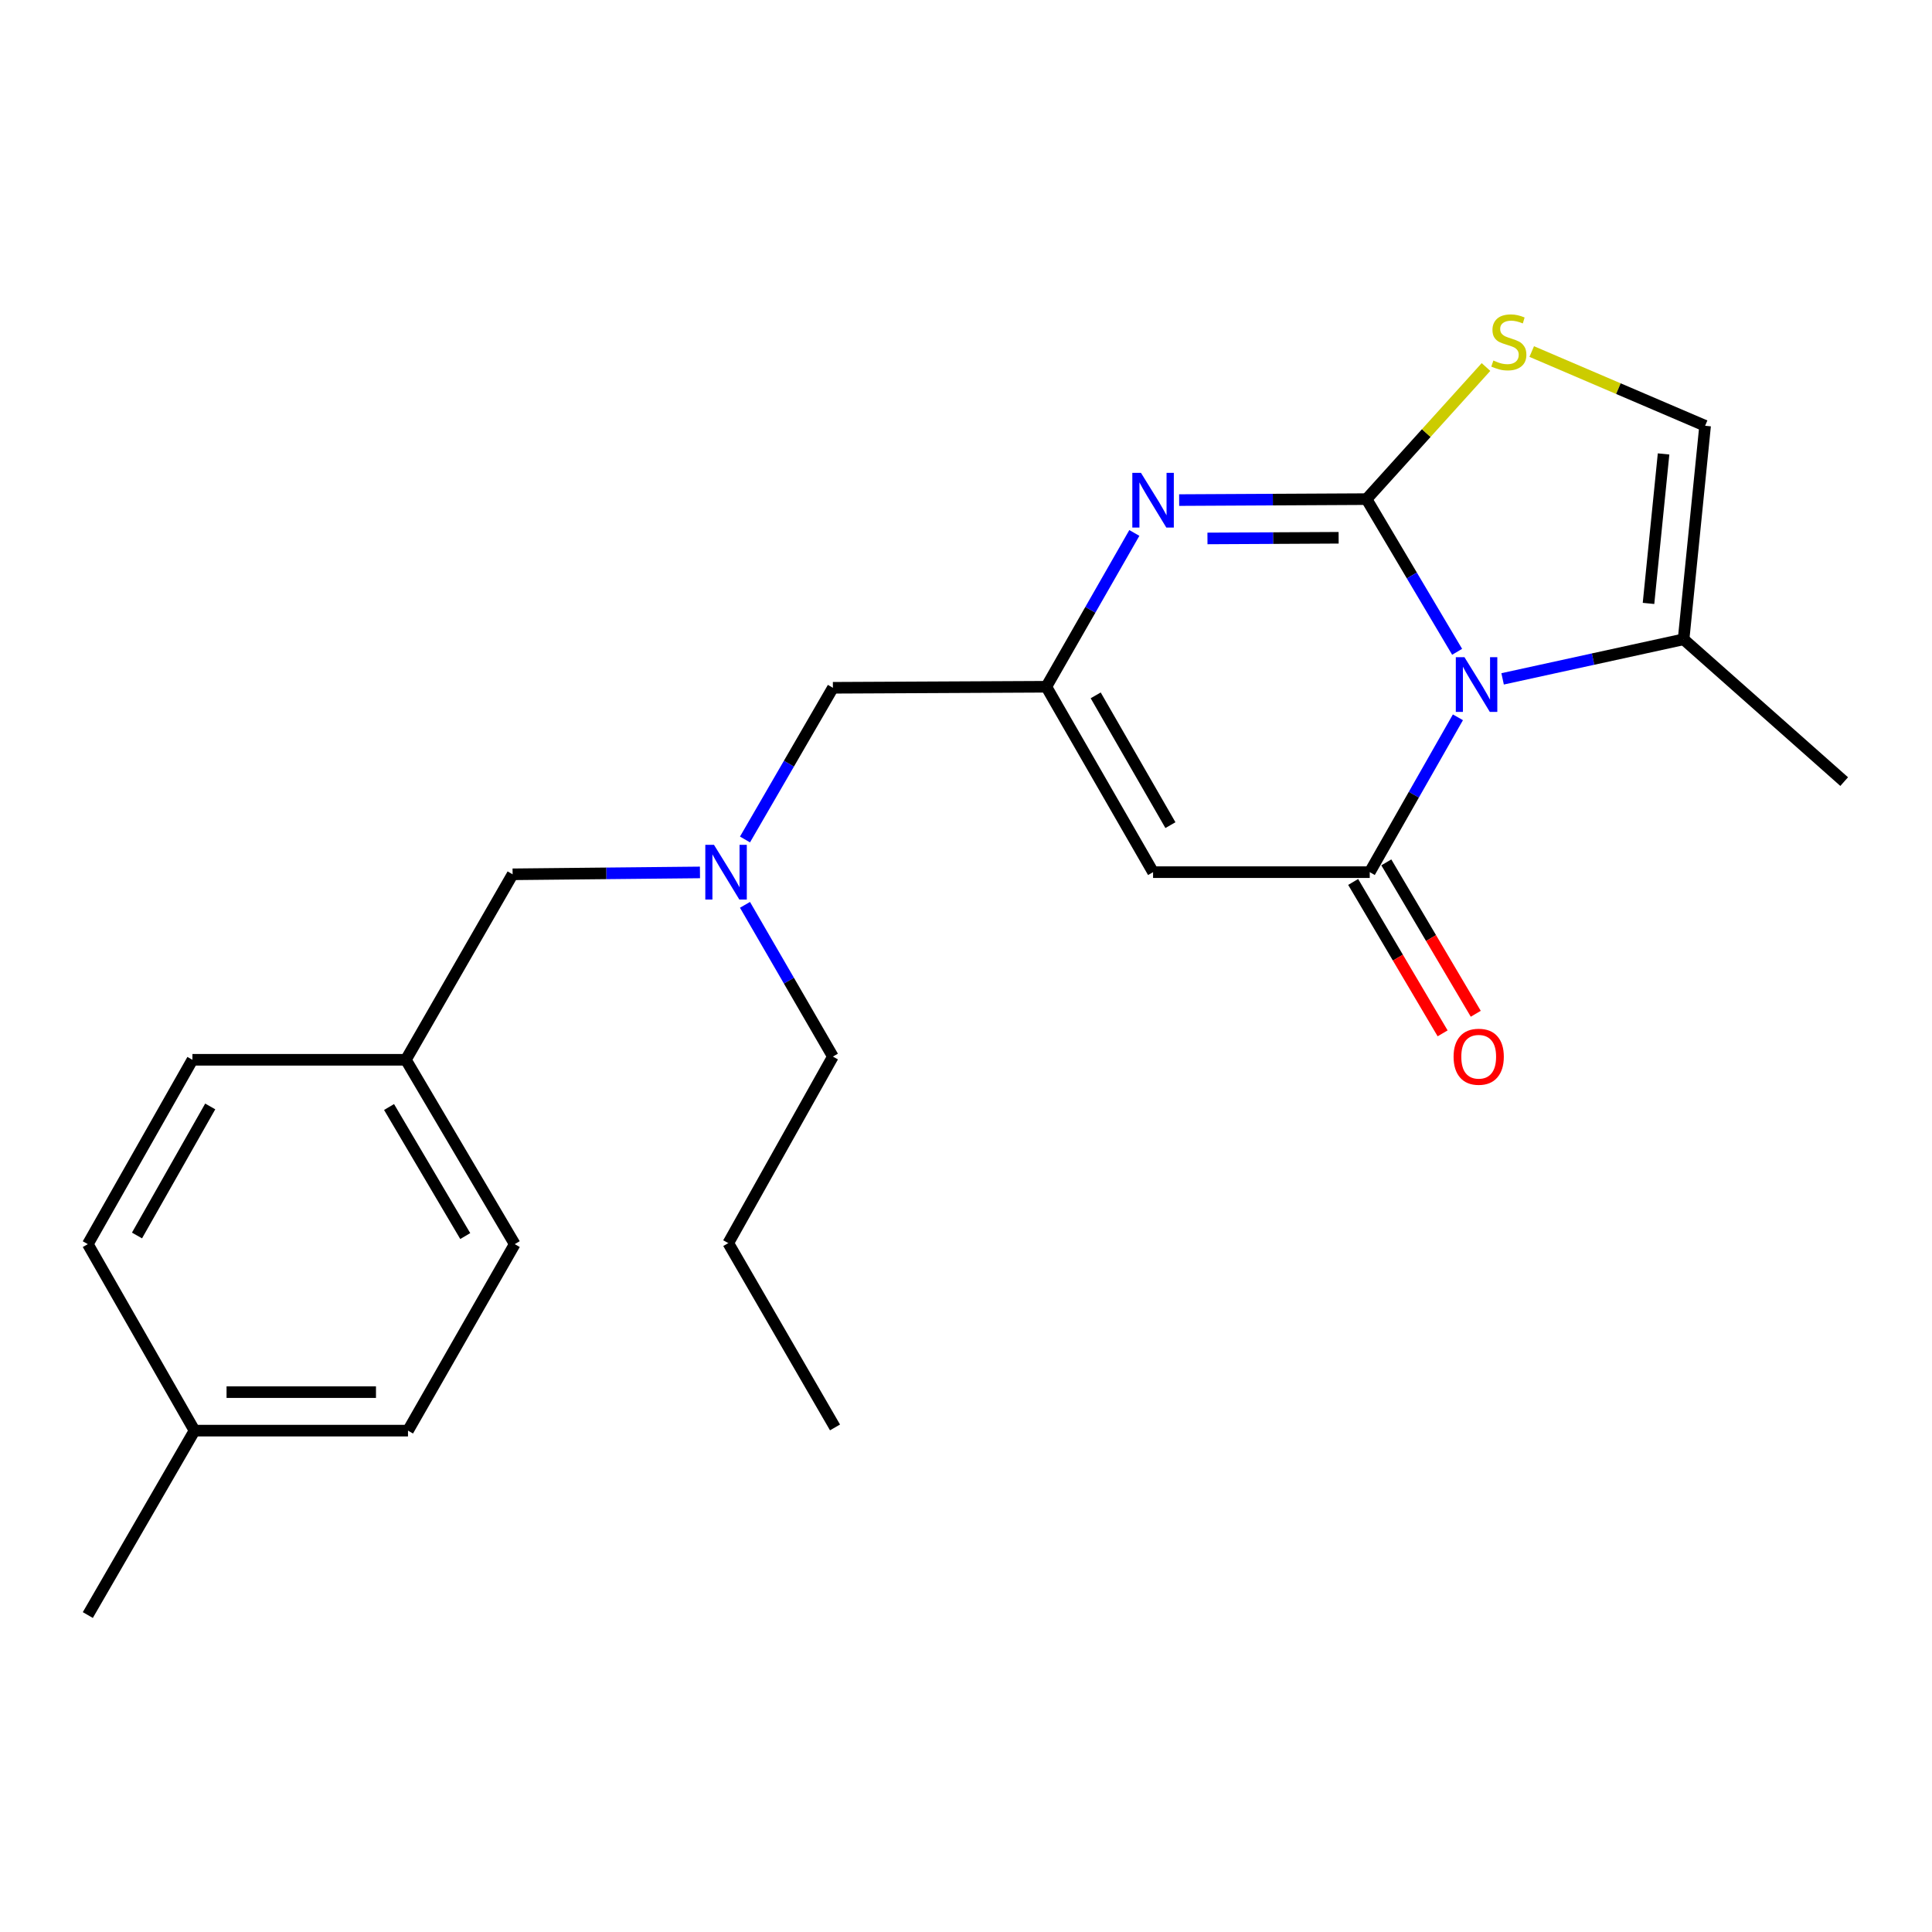 <?xml version='1.0' encoding='iso-8859-1'?>
<svg version='1.1' baseProfile='full'
              xmlns='http://www.w3.org/2000/svg'
                      xmlns:rdkit='http://www.rdkit.org/xml'
                      xmlns:xlink='http://www.w3.org/1999/xlink'
                  xml:space='preserve'
width='1000px' height='1000px' viewBox='0 0 1000 1000'>
<!-- END OF HEADER -->
<rect style='opacity:1.0;fill:#FFFFFF;stroke:none' width='1000' height='1000' x='0' y='0'> </rect>
<path class='bond-0' d='M 707.317,258.348 L 730.763,297.861' style='fill:none;fill-rule:evenodd;stroke:#000000;stroke-width:6px;stroke-linecap:butt;stroke-linejoin:miter;stroke-opacity:1' />
<path class='bond-0' d='M 730.763,297.861 L 754.209,337.374' style='fill:none;fill-rule:evenodd;stroke:#0000FF;stroke-width:6px;stroke-linecap:butt;stroke-linejoin:miter;stroke-opacity:1' />
<path class='bond-2' d='M 707.317,258.348 L 658.824,258.596' style='fill:none;fill-rule:evenodd;stroke:#000000;stroke-width:6px;stroke-linecap:butt;stroke-linejoin:miter;stroke-opacity:1' />
<path class='bond-2' d='M 658.824,258.596 L 610.33,258.844' style='fill:none;fill-rule:evenodd;stroke:#0000FF;stroke-width:6px;stroke-linecap:butt;stroke-linejoin:miter;stroke-opacity:1' />
<path class='bond-2' d='M 692.871,278.35 L 658.925,278.524' style='fill:none;fill-rule:evenodd;stroke:#000000;stroke-width:6px;stroke-linecap:butt;stroke-linejoin:miter;stroke-opacity:1' />
<path class='bond-2' d='M 658.925,278.524 L 624.98,278.697' style='fill:none;fill-rule:evenodd;stroke:#0000FF;stroke-width:6px;stroke-linecap:butt;stroke-linejoin:miter;stroke-opacity:1' />
<path class='bond-5' d='M 707.317,258.348 L 738.232,224.157' style='fill:none;fill-rule:evenodd;stroke:#000000;stroke-width:6px;stroke-linecap:butt;stroke-linejoin:miter;stroke-opacity:1' />
<path class='bond-5' d='M 738.232,224.157 L 769.147,189.966' style='fill:none;fill-rule:evenodd;stroke:#CCCC00;stroke-width:6px;stroke-linecap:butt;stroke-linejoin:miter;stroke-opacity:1' />
<path class='bond-1' d='M 754.614,371.277 L 731.796,411.353' style='fill:none;fill-rule:evenodd;stroke:#0000FF;stroke-width:6px;stroke-linecap:butt;stroke-linejoin:miter;stroke-opacity:1' />
<path class='bond-1' d='M 731.796,411.353 L 708.978,451.428' style='fill:none;fill-rule:evenodd;stroke:#000000;stroke-width:6px;stroke-linecap:butt;stroke-linejoin:miter;stroke-opacity:1' />
<path class='bond-6' d='M 777.749,351.378 L 824.586,341.143' style='fill:none;fill-rule:evenodd;stroke:#0000FF;stroke-width:6px;stroke-linecap:butt;stroke-linejoin:miter;stroke-opacity:1' />
<path class='bond-6' d='M 824.586,341.143 L 871.424,330.908' style='fill:none;fill-rule:evenodd;stroke:#000000;stroke-width:6px;stroke-linecap:butt;stroke-linejoin:miter;stroke-opacity:1' />
<path class='bond-8' d='M 700.399,456.496 L 723.548,495.678' style='fill:none;fill-rule:evenodd;stroke:#000000;stroke-width:6px;stroke-linecap:butt;stroke-linejoin:miter;stroke-opacity:1' />
<path class='bond-8' d='M 723.548,495.678 L 746.697,534.86' style='fill:none;fill-rule:evenodd;stroke:#FF0000;stroke-width:6px;stroke-linecap:butt;stroke-linejoin:miter;stroke-opacity:1' />
<path class='bond-8' d='M 717.556,446.36 L 740.705,485.541' style='fill:none;fill-rule:evenodd;stroke:#000000;stroke-width:6px;stroke-linecap:butt;stroke-linejoin:miter;stroke-opacity:1' />
<path class='bond-8' d='M 740.705,485.541 L 763.854,524.723' style='fill:none;fill-rule:evenodd;stroke:#FF0000;stroke-width:6px;stroke-linecap:butt;stroke-linejoin:miter;stroke-opacity:1' />
<path class='bond-24' d='M 708.978,451.428 L 596.828,451.428' style='fill:none;fill-rule:evenodd;stroke:#000000;stroke-width:6px;stroke-linecap:butt;stroke-linejoin:miter;stroke-opacity:1' />
<path class='bond-4' d='M 587.132,275.854 L 564.352,315.659' style='fill:none;fill-rule:evenodd;stroke:#0000FF;stroke-width:6px;stroke-linecap:butt;stroke-linejoin:miter;stroke-opacity:1' />
<path class='bond-4' d='M 564.352,315.659 L 541.572,355.464' style='fill:none;fill-rule:evenodd;stroke:#000000;stroke-width:6px;stroke-linecap:butt;stroke-linejoin:miter;stroke-opacity:1' />
<path class='bond-3' d='M 596.828,451.428 L 541.572,355.464' style='fill:none;fill-rule:evenodd;stroke:#000000;stroke-width:6px;stroke-linecap:butt;stroke-linejoin:miter;stroke-opacity:1' />
<path class='bond-3' d='M 605.809,427.09 L 567.13,359.915' style='fill:none;fill-rule:evenodd;stroke:#000000;stroke-width:6px;stroke-linecap:butt;stroke-linejoin:miter;stroke-opacity:1' />
<path class='bond-10' d='M 541.572,355.464 L 431.105,355.995' style='fill:none;fill-rule:evenodd;stroke:#000000;stroke-width:6px;stroke-linecap:butt;stroke-linejoin:miter;stroke-opacity:1' />
<path class='bond-7' d='M 792.816,181.957 L 837.688,201.166' style='fill:none;fill-rule:evenodd;stroke:#CCCC00;stroke-width:6px;stroke-linecap:butt;stroke-linejoin:miter;stroke-opacity:1' />
<path class='bond-7' d='M 837.688,201.166 L 882.561,220.375' style='fill:none;fill-rule:evenodd;stroke:#000000;stroke-width:6px;stroke-linecap:butt;stroke-linejoin:miter;stroke-opacity:1' />
<path class='bond-18' d='M 871.424,330.908 L 954.545,404.553' style='fill:none;fill-rule:evenodd;stroke:#000000;stroke-width:6px;stroke-linecap:butt;stroke-linejoin:miter;stroke-opacity:1' />
<path class='bond-23' d='M 871.424,330.908 L 882.561,220.375' style='fill:none;fill-rule:evenodd;stroke:#000000;stroke-width:6px;stroke-linecap:butt;stroke-linejoin:miter;stroke-opacity:1' />
<path class='bond-23' d='M 853.267,312.33 L 861.063,234.957' style='fill:none;fill-rule:evenodd;stroke:#000000;stroke-width:6px;stroke-linecap:butt;stroke-linejoin:miter;stroke-opacity:1' />
<path class='bond-9' d='M 385.608,434.511 L 408.356,395.253' style='fill:none;fill-rule:evenodd;stroke:#0000FF;stroke-width:6px;stroke-linecap:butt;stroke-linejoin:miter;stroke-opacity:1' />
<path class='bond-9' d='M 408.356,395.253 L 431.105,355.995' style='fill:none;fill-rule:evenodd;stroke:#000000;stroke-width:6px;stroke-linecap:butt;stroke-linejoin:miter;stroke-opacity:1' />
<path class='bond-11' d='M 362.302,451.563 L 313.814,452.049' style='fill:none;fill-rule:evenodd;stroke:#0000FF;stroke-width:6px;stroke-linecap:butt;stroke-linejoin:miter;stroke-opacity:1' />
<path class='bond-11' d='M 313.814,452.049 L 265.326,452.535' style='fill:none;fill-rule:evenodd;stroke:#000000;stroke-width:6px;stroke-linecap:butt;stroke-linejoin:miter;stroke-opacity:1' />
<path class='bond-19' d='M 385.606,468.346 L 408.355,507.615' style='fill:none;fill-rule:evenodd;stroke:#0000FF;stroke-width:6px;stroke-linecap:butt;stroke-linejoin:miter;stroke-opacity:1' />
<path class='bond-19' d='M 408.355,507.615 L 431.105,546.883' style='fill:none;fill-rule:evenodd;stroke:#000000;stroke-width:6px;stroke-linecap:butt;stroke-linejoin:miter;stroke-opacity:1' />
<path class='bond-12' d='M 265.326,452.535 L 210.082,548.544' style='fill:none;fill-rule:evenodd;stroke:#000000;stroke-width:6px;stroke-linecap:butt;stroke-linejoin:miter;stroke-opacity:1' />
<path class='bond-14' d='M 210.082,548.544 L 99.603,548.544' style='fill:none;fill-rule:evenodd;stroke:#000000;stroke-width:6px;stroke-linecap:butt;stroke-linejoin:miter;stroke-opacity:1' />
<path class='bond-15' d='M 210.082,548.544 L 266.422,643.965' style='fill:none;fill-rule:evenodd;stroke:#000000;stroke-width:6px;stroke-linecap:butt;stroke-linejoin:miter;stroke-opacity:1' />
<path class='bond-15' d='M 201.373,572.989 L 240.811,639.784' style='fill:none;fill-rule:evenodd;stroke:#000000;stroke-width:6px;stroke-linecap:butt;stroke-linejoin:miter;stroke-opacity:1' />
<path class='bond-13' d='M 100.688,740.494 L 211.178,740.494' style='fill:none;fill-rule:evenodd;stroke:#000000;stroke-width:6px;stroke-linecap:butt;stroke-linejoin:miter;stroke-opacity:1' />
<path class='bond-13' d='M 117.262,720.566 L 194.604,720.566' style='fill:none;fill-rule:evenodd;stroke:#000000;stroke-width:6px;stroke-linecap:butt;stroke-linejoin:miter;stroke-opacity:1' />
<path class='bond-20' d='M 100.688,740.494 L 45.455,835.949' style='fill:none;fill-rule:evenodd;stroke:#000000;stroke-width:6px;stroke-linecap:butt;stroke-linejoin:miter;stroke-opacity:1' />
<path class='bond-25' d='M 100.688,740.494 L 45.455,643.965' style='fill:none;fill-rule:evenodd;stroke:#000000;stroke-width:6px;stroke-linecap:butt;stroke-linejoin:miter;stroke-opacity:1' />
<path class='bond-16' d='M 99.603,548.544 L 45.455,643.965' style='fill:none;fill-rule:evenodd;stroke:#000000;stroke-width:6px;stroke-linecap:butt;stroke-linejoin:miter;stroke-opacity:1' />
<path class='bond-16' d='M 108.813,572.692 L 70.909,639.487' style='fill:none;fill-rule:evenodd;stroke:#000000;stroke-width:6px;stroke-linecap:butt;stroke-linejoin:miter;stroke-opacity:1' />
<path class='bond-17' d='M 266.422,643.965 L 211.178,740.494' style='fill:none;fill-rule:evenodd;stroke:#000000;stroke-width:6px;stroke-linecap:butt;stroke-linejoin:miter;stroke-opacity:1' />
<path class='bond-21' d='M 431.105,546.883 L 376.956,643.434' style='fill:none;fill-rule:evenodd;stroke:#000000;stroke-width:6px;stroke-linecap:butt;stroke-linejoin:miter;stroke-opacity:1' />
<path class='bond-22' d='M 376.956,643.434 L 432.201,738.833' style='fill:none;fill-rule:evenodd;stroke:#000000;stroke-width:6px;stroke-linecap:butt;stroke-linejoin:miter;stroke-opacity:1' />
<path  class='atom-1' d='M 758.007 340.164
L 767.287 355.164
Q 768.207 356.644, 769.687 359.324
Q 771.167 362.004, 771.247 362.164
L 771.247 340.164
L 775.007 340.164
L 775.007 368.484
L 771.127 368.484
L 761.167 352.084
Q 760.007 350.164, 758.767 347.964
Q 757.567 345.764, 757.207 345.084
L 757.207 368.484
L 753.527 368.484
L 753.527 340.164
L 758.007 340.164
' fill='#0000FF'/>
<path  class='atom-3' d='M 590.568 244.753
L 599.848 259.753
Q 600.768 261.233, 602.248 263.913
Q 603.728 266.593, 603.808 266.753
L 603.808 244.753
L 607.568 244.753
L 607.568 273.073
L 603.688 273.073
L 593.728 256.673
Q 592.568 254.753, 591.328 252.553
Q 590.128 250.353, 589.768 249.673
L 589.768 273.073
L 586.088 273.073
L 586.088 244.753
L 590.568 244.753
' fill='#0000FF'/>
<path  class='atom-6' d='M 772.973 186.607
Q 773.293 186.727, 774.613 187.287
Q 775.933 187.847, 777.373 188.207
Q 778.853 188.527, 780.293 188.527
Q 782.973 188.527, 784.533 187.247
Q 786.093 185.927, 786.093 183.647
Q 786.093 182.087, 785.293 181.127
Q 784.533 180.167, 783.333 179.647
Q 782.133 179.127, 780.133 178.527
Q 777.613 177.767, 776.093 177.047
Q 774.613 176.327, 773.533 174.807
Q 772.493 173.287, 772.493 170.727
Q 772.493 167.167, 774.893 164.967
Q 777.333 162.767, 782.133 162.767
Q 785.413 162.767, 789.133 164.327
L 788.213 167.407
Q 784.813 166.007, 782.253 166.007
Q 779.493 166.007, 777.973 167.167
Q 776.453 168.287, 776.493 170.247
Q 776.493 171.767, 777.253 172.687
Q 778.053 173.607, 779.173 174.127
Q 780.333 174.647, 782.253 175.247
Q 784.813 176.047, 786.333 176.847
Q 787.853 177.647, 788.933 179.287
Q 790.053 180.887, 790.053 183.647
Q 790.053 187.567, 787.413 189.687
Q 784.813 191.767, 780.453 191.767
Q 777.933 191.767, 776.013 191.207
Q 774.133 190.687, 771.893 189.767
L 772.973 186.607
' fill='#CCCC00'/>
<path  class='atom-9' d='M 752.374 546.963
Q 752.374 540.163, 755.734 536.363
Q 759.094 532.563, 765.374 532.563
Q 771.654 532.563, 775.014 536.363
Q 778.374 540.163, 778.374 546.963
Q 778.374 553.843, 774.974 557.763
Q 771.574 561.643, 765.374 561.643
Q 759.134 561.643, 755.734 557.763
Q 752.374 553.883, 752.374 546.963
M 765.374 558.443
Q 769.694 558.443, 772.014 555.563
Q 774.374 552.643, 774.374 546.963
Q 774.374 541.403, 772.014 538.603
Q 769.694 535.763, 765.374 535.763
Q 761.054 535.763, 758.694 538.563
Q 756.374 541.363, 756.374 546.963
Q 756.374 552.683, 758.694 555.563
Q 761.054 558.443, 765.374 558.443
' fill='#FF0000'/>
<path  class='atom-10' d='M 369.545 437.268
L 378.825 452.268
Q 379.745 453.748, 381.225 456.428
Q 382.705 459.108, 382.785 459.268
L 382.785 437.268
L 386.545 437.268
L 386.545 465.588
L 382.665 465.588
L 372.705 449.188
Q 371.545 447.268, 370.305 445.068
Q 369.105 442.868, 368.745 442.188
L 368.745 465.588
L 365.065 465.588
L 365.065 437.268
L 369.545 437.268
' fill='#0000FF'/>
</svg>
